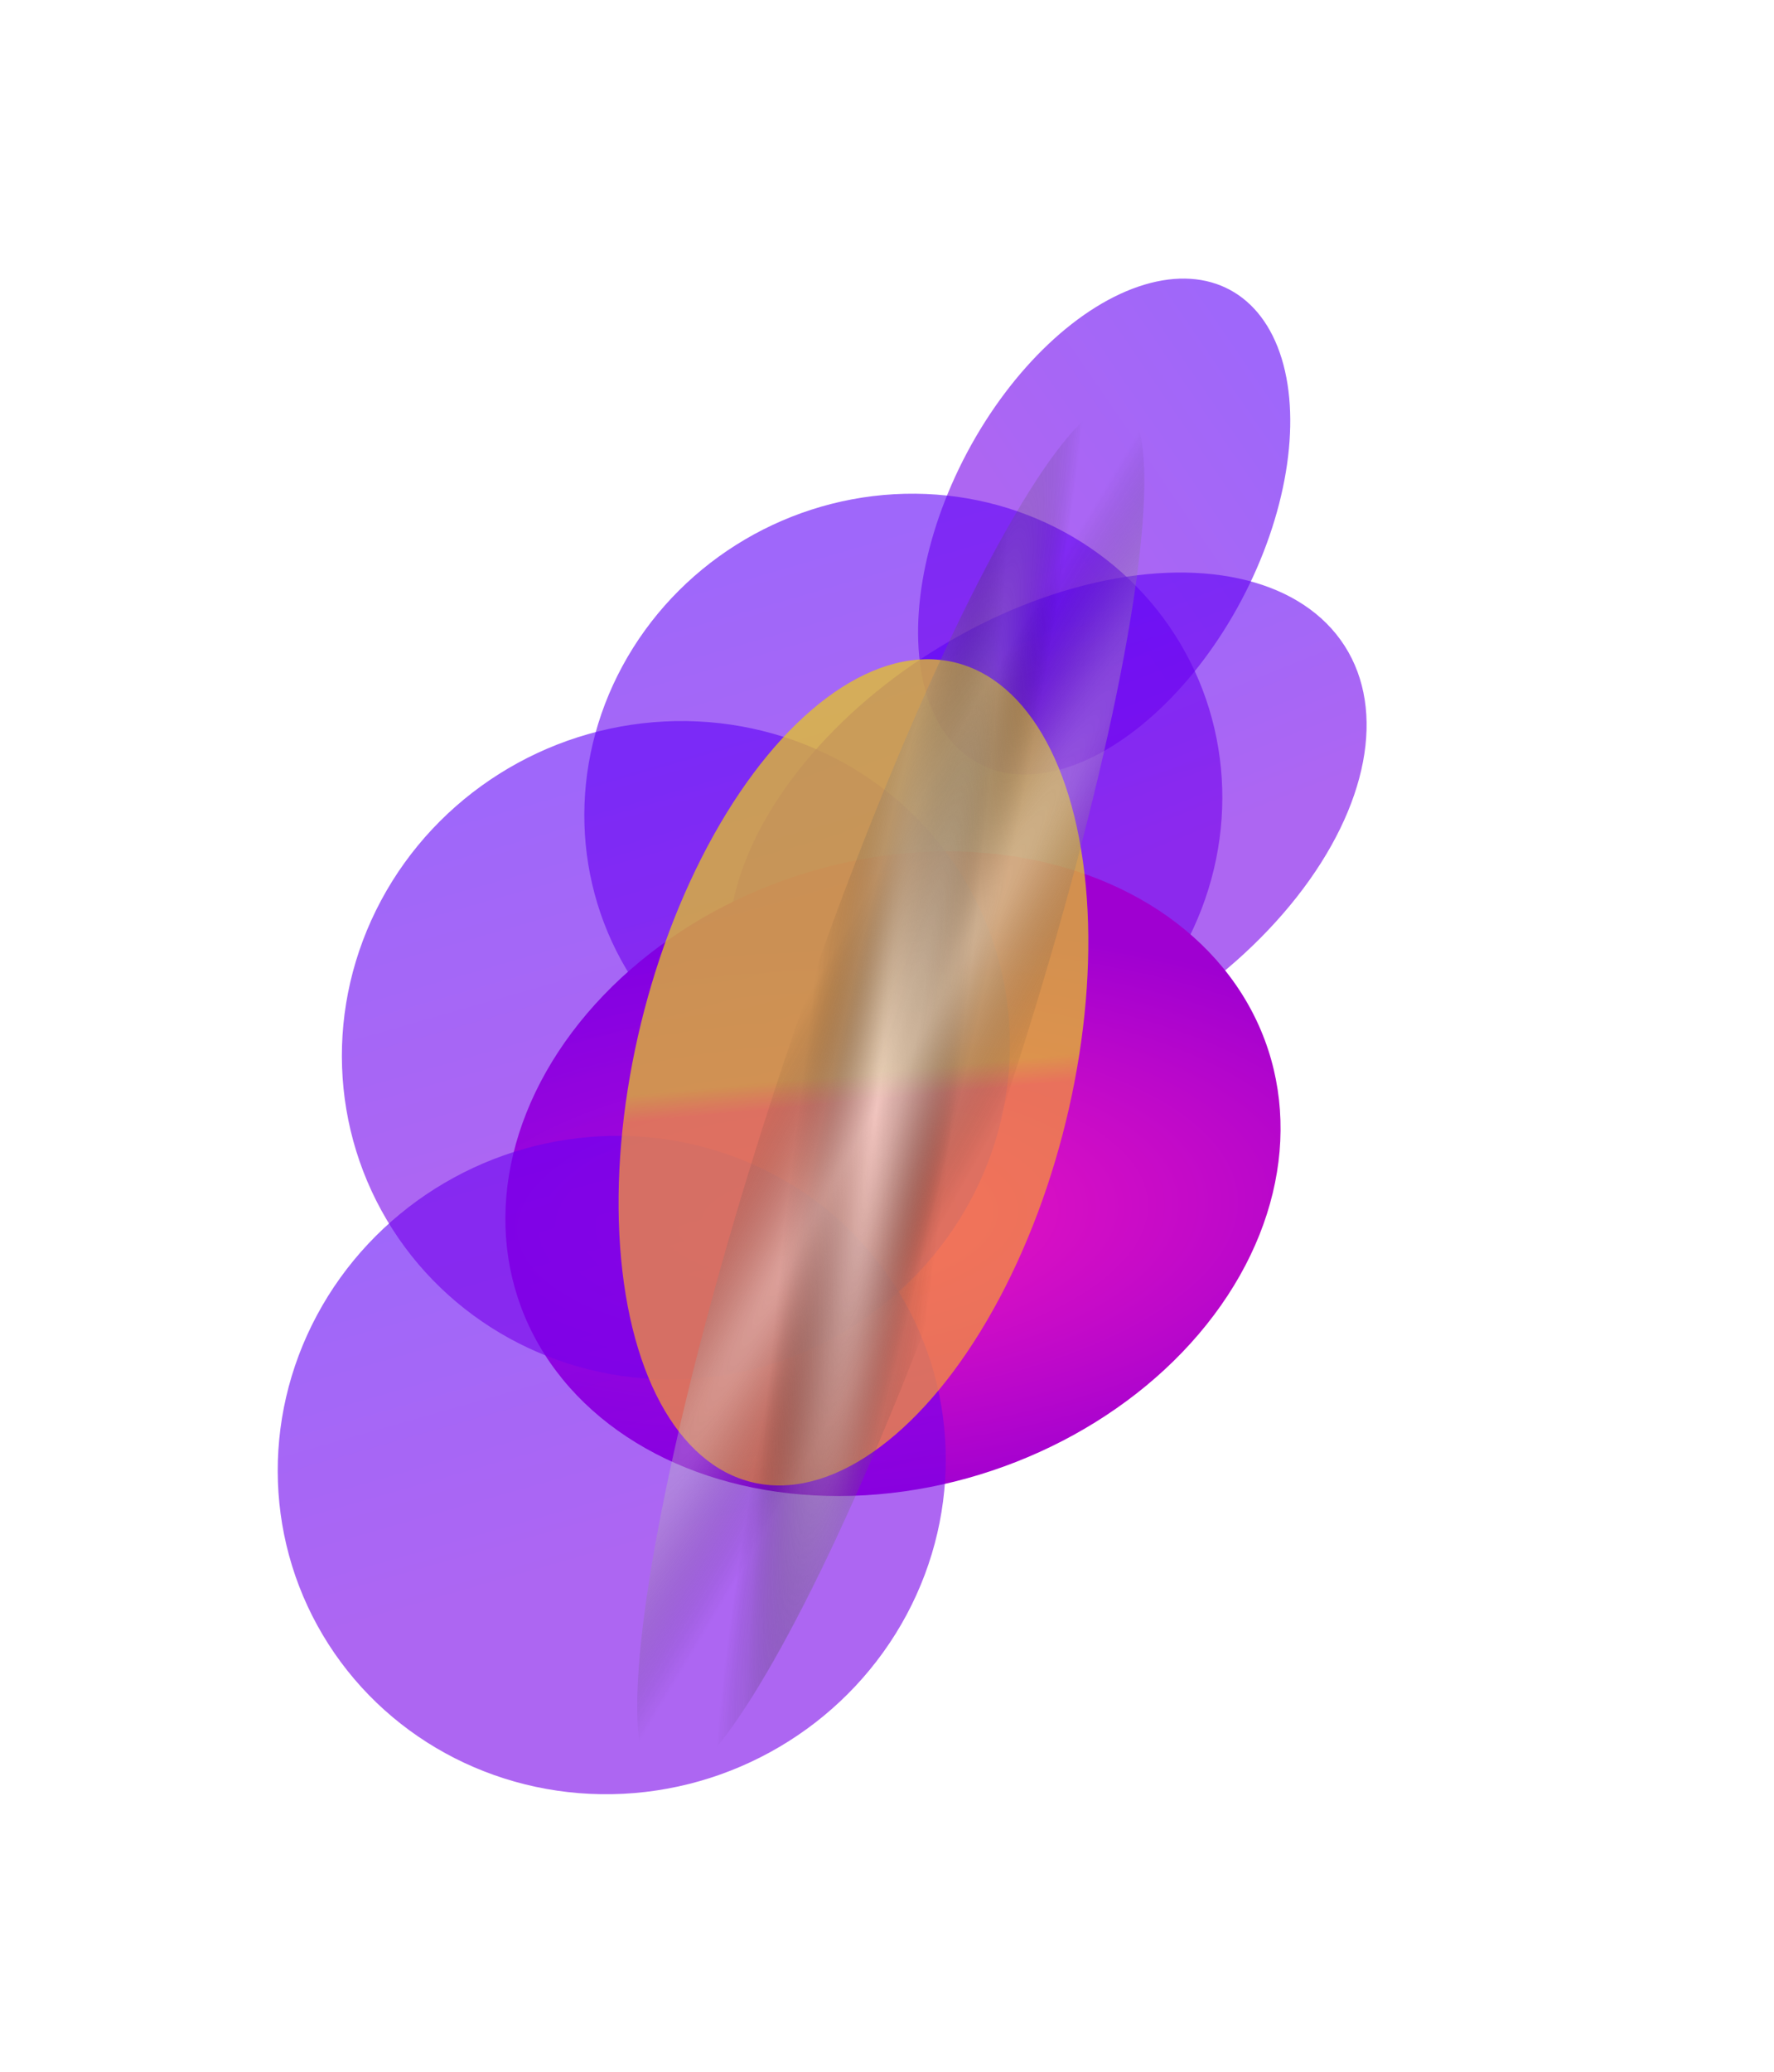 <?xml version="1.0" encoding="UTF-8"?> <svg xmlns="http://www.w3.org/2000/svg" width="1201" height="1402" viewBox="0 0 1201 1402" fill="none"> <g opacity="0.6" filter="url(#filter0_f_4353_24349)"> <ellipse cx="104.656" cy="182.793" rx="104.656" ry="182.793" transform="matrix(-0.887 -0.478 -0.466 0.876 925.531 246.147)" fill="url(#paint0_linear_4353_24349)"></ellipse> </g> <g opacity="0.6" filter="url(#filter1_f_4353_24349)"> <ellipse cx="215.793" cy="211.795" rx="215.793" ry="211.795" transform="matrix(-0.852 0.538 0.535 0.835 682.094 252.62)" fill="url(#paint1_linear_4353_24349)"></ellipse> </g> <g opacity="0.6" filter="url(#filter2_f_4353_24349)"> <ellipse cx="235.967" cy="147.052" rx="235.967" ry="147.052" transform="matrix(-0.852 0.538 0.535 0.835 831.68 314.231)" fill="url(#paint2_linear_4353_24349)"></ellipse> </g> <g filter="url(#filter3_f_4353_24349)"> <ellipse cx="263.759" cy="215.807" rx="263.759" ry="215.807" transform="matrix(-0.895 0.462 0.531 0.838 726.008 491.367)" fill="url(#paint3_radial_4353_24349)"></ellipse> </g> <g opacity="0.6" filter="url(#filter4_f_4353_24349)"> <ellipse cx="225.149" cy="223.825" rx="225.149" ry="223.825" transform="matrix(-0.852 0.538 0.535 0.835 486.234 683.145)" fill="url(#paint4_linear_4353_24349)"></ellipse> </g> <g opacity="0.6" filter="url(#filter5_f_4353_24349)"> <ellipse cx="225.149" cy="223.825" rx="225.149" ry="223.825" transform="matrix(-0.852 0.538 0.535 0.835 529.664 402.512)" fill="url(#paint5_linear_4353_24349)"></ellipse> </g> <g opacity="0.8" filter="url(#filter6_f_4353_24349)"> <ellipse cx="283.39" cy="150.021" rx="283.39" ry="150.021" transform="matrix(-0.189 0.986 0.998 0.041 481.625 439.922)" fill="url(#paint6_linear_4353_24349)" fill-opacity="0.9"></ellipse> </g> <g style="mix-blend-mode:color-dodge" opacity="0.6" filter="url(#filter7_f_4353_24349)"> <ellipse cx="491.792" cy="75.638" rx="491.792" ry="75.638" transform="matrix(0.316 -0.95 -0.964 -0.263 520.555 1227.22)" fill="url(#paint7_radial_4353_24349)"></ellipse> <ellipse cx="491.792" cy="75.638" rx="491.792" ry="75.638" transform="matrix(0.316 -0.95 -0.964 -0.263 520.555 1227.22)" fill="url(#paint8_radial_4353_24349)" fill-opacity="0.8"></ellipse> <ellipse cx="491.792" cy="75.638" rx="491.792" ry="75.638" transform="matrix(0.316 -0.95 -0.964 -0.263 520.555 1227.22)" fill="url(#paint9_radial_4353_24349)" fill-opacity="0.8"></ellipse> </g> <defs> <filter id="filter0_f_4353_24349" x="433.949" y="0.653" width="627.36" height="711.246" filterUnits="userSpaceOnUse" color-interpolation-filters="sRGB"> <feFlood flood-opacity="0" result="BackgroundImageFix"></feFlood> <feBlend mode="normal" in="SourceGraphic" in2="BackgroundImageFix" result="shape"></feBlend> <feGaussianBlur stdDeviation="93.881" result="effect1_foregroundBlur_4353_24349"></feGaussianBlur> </filter> <filter id="filter1_f_4353_24349" x="207.988" y="146.282" width="807.485" height="798.905" filterUnits="userSpaceOnUse" color-interpolation-filters="sRGB"> <feFlood flood-opacity="0" result="BackgroundImageFix"></feFlood> <feBlend mode="normal" in="SourceGraphic" in2="BackgroundImageFix" result="shape"></feBlend> <feGaussianBlur stdDeviation="93.881" result="effect1_foregroundBlur_4353_24349"></feGaussianBlur> </filter> <filter id="filter2_f_4353_24349" x="305.816" y="199.636" width="807.305" height="728.977" filterUnits="userSpaceOnUse" color-interpolation-filters="sRGB"> <feFlood flood-opacity="0" result="BackgroundImageFix"></feFlood> <feBlend mode="normal" in="SourceGraphic" in2="BackgroundImageFix" result="shape"></feBlend> <feGaussianBlur stdDeviation="93.881" result="effect1_foregroundBlur_4353_24349"></feGaussianBlur> </filter> <filter id="filter3_f_4353_24349" x="8.466" y="242.137" width="1192.36" height="1103.74" filterUnits="userSpaceOnUse" color-interpolation-filters="sRGB"> <feFlood flood-opacity="0" result="BackgroundImageFix"></feFlood> <feBlend mode="normal" in="SourceGraphic" in2="BackgroundImageFix" result="shape"></feBlend> <feGaussianBlur stdDeviation="166.9" result="effect1_foregroundBlur_4353_24349"></feGaussianBlur> </filter> <filter id="filter4_f_4353_24349" x="0.433" y="580.722" width="827.821" height="821.249" filterUnits="userSpaceOnUse" color-interpolation-filters="sRGB"> <feFlood flood-opacity="0" result="BackgroundImageFix"></feFlood> <feBlend mode="normal" in="SourceGraphic" in2="BackgroundImageFix" result="shape"></feBlend> <feGaussianBlur stdDeviation="93.881" result="effect1_foregroundBlur_4353_24349"></feGaussianBlur> </filter> <filter id="filter5_f_4353_24349" x="43.863" y="300.089" width="827.821" height="821.249" filterUnits="userSpaceOnUse" color-interpolation-filters="sRGB"> <feFlood flood-opacity="0" result="BackgroundImageFix"></feFlood> <feBlend mode="normal" in="SourceGraphic" in2="BackgroundImageFix" result="shape"></feBlend> <feGaussianBlur stdDeviation="93.881" result="effect1_foregroundBlur_4353_24349"></feGaussianBlur> </filter> <filter id="filter6_f_4353_24349" x="230.886" y="258.191" width="693.579" height="934.351" filterUnits="userSpaceOnUse" color-interpolation-filters="sRGB"> <feFlood flood-opacity="0" result="BackgroundImageFix"></feFlood> <feBlend mode="normal" in="SourceGraphic" in2="BackgroundImageFix" result="shape"></feBlend> <feGaussianBlur stdDeviation="93.881" result="effect1_foregroundBlur_4353_24349"></feGaussianBlur> </filter> <filter id="filter7_f_4353_24349" x="368.725" y="209.785" width="468.448" height="1060.58" filterUnits="userSpaceOnUse" color-interpolation-filters="sRGB"> <feFlood flood-opacity="0" result="BackgroundImageFix"></feFlood> <feBlend mode="normal" in="SourceGraphic" in2="BackgroundImageFix" result="shape"></feBlend> <feGaussianBlur stdDeviation="31.294" result="effect1_foregroundBlur_4353_24349"></feGaussianBlur> </filter> <linearGradient id="paint0_linear_4353_24349" x1="111.087" y1="230.208" x2="22.288" y2="60.786" gradientUnits="userSpaceOnUse"> <stop stop-color="#7600EA"></stop> <stop offset="1" stop-color="#5F01F6"></stop> </linearGradient> <linearGradient id="paint1_linear_4353_24349" x1="229.054" y1="266.732" x2="161.238" y2="36.477" gradientUnits="userSpaceOnUse"> <stop stop-color="#7600EA"></stop> <stop offset="1" stop-color="#5F01F6"></stop> </linearGradient> <linearGradient id="paint2_linear_4353_24349" x1="250.468" y1="185.196" x2="219.076" y2="17.329" gradientUnits="userSpaceOnUse"> <stop stop-color="#7600EA"></stop> <stop offset="1" stop-color="#5F01F6"></stop> </linearGradient> <radialGradient id="paint3_radial_4353_24349" cx="0" cy="0" r="1" gradientUnits="userSpaceOnUse" gradientTransform="translate(331.658 214.663) rotate(-115.356) scale(205.736 451.928)"> <stop stop-color="#F417BD"></stop> <stop offset="1" stop-color="#9F00D1"></stop> </radialGradient> <linearGradient id="paint4_linear_4353_24349" x1="238.986" y1="281.883" x2="166.544" y2="39.051" gradientUnits="userSpaceOnUse"> <stop stop-color="#7600EA"></stop> <stop offset="1" stop-color="#5F01F6"></stop> </linearGradient> <linearGradient id="paint5_linear_4353_24349" x1="238.986" y1="281.883" x2="166.544" y2="39.051" gradientUnits="userSpaceOnUse"> <stop stop-color="#7600EA"></stop> <stop offset="1" stop-color="#5F01F6"></stop> </linearGradient> <linearGradient id="paint6_linear_4353_24349" x1="270.926" y1="249.612" x2="289.638" y2="252.213" gradientUnits="userSpaceOnUse"> <stop stop-color="#E8C81D"></stop> <stop offset="1" stop-color="#F79932"></stop> </linearGradient> <radialGradient id="paint7_radial_4353_24349" cx="0" cy="0" r="1" gradientUnits="userSpaceOnUse" gradientTransform="translate(515.52 75.725) rotate(95.784) scale(44.1 552.263)"> <stop offset="0.12" stop-color="#FEFEFE"></stop> <stop offset="1" stop-opacity="0"></stop> </radialGradient> <radialGradient id="paint8_radial_4353_24349" cx="0" cy="0" r="1" gradientUnits="userSpaceOnUse" gradientTransform="translate(480.38 81.904) rotate(79.048) scale(78.266 1069.36)"> <stop stop-color="white"></stop> <stop offset="1" stop-opacity="0"></stop> <stop offset="1" stop-color="white" stop-opacity="0"></stop> </radialGradient> <radialGradient id="paint9_radial_4353_24349" cx="0" cy="0" r="1" gradientUnits="userSpaceOnUse" gradientTransform="translate(480.38 81.904) rotate(101.221) scale(52.107 622.939)"> <stop stop-color="white"></stop> <stop offset="1" stop-opacity="0"></stop> <stop offset="1" stop-color="white" stop-opacity="0"></stop> </radialGradient> </defs> </svg> 